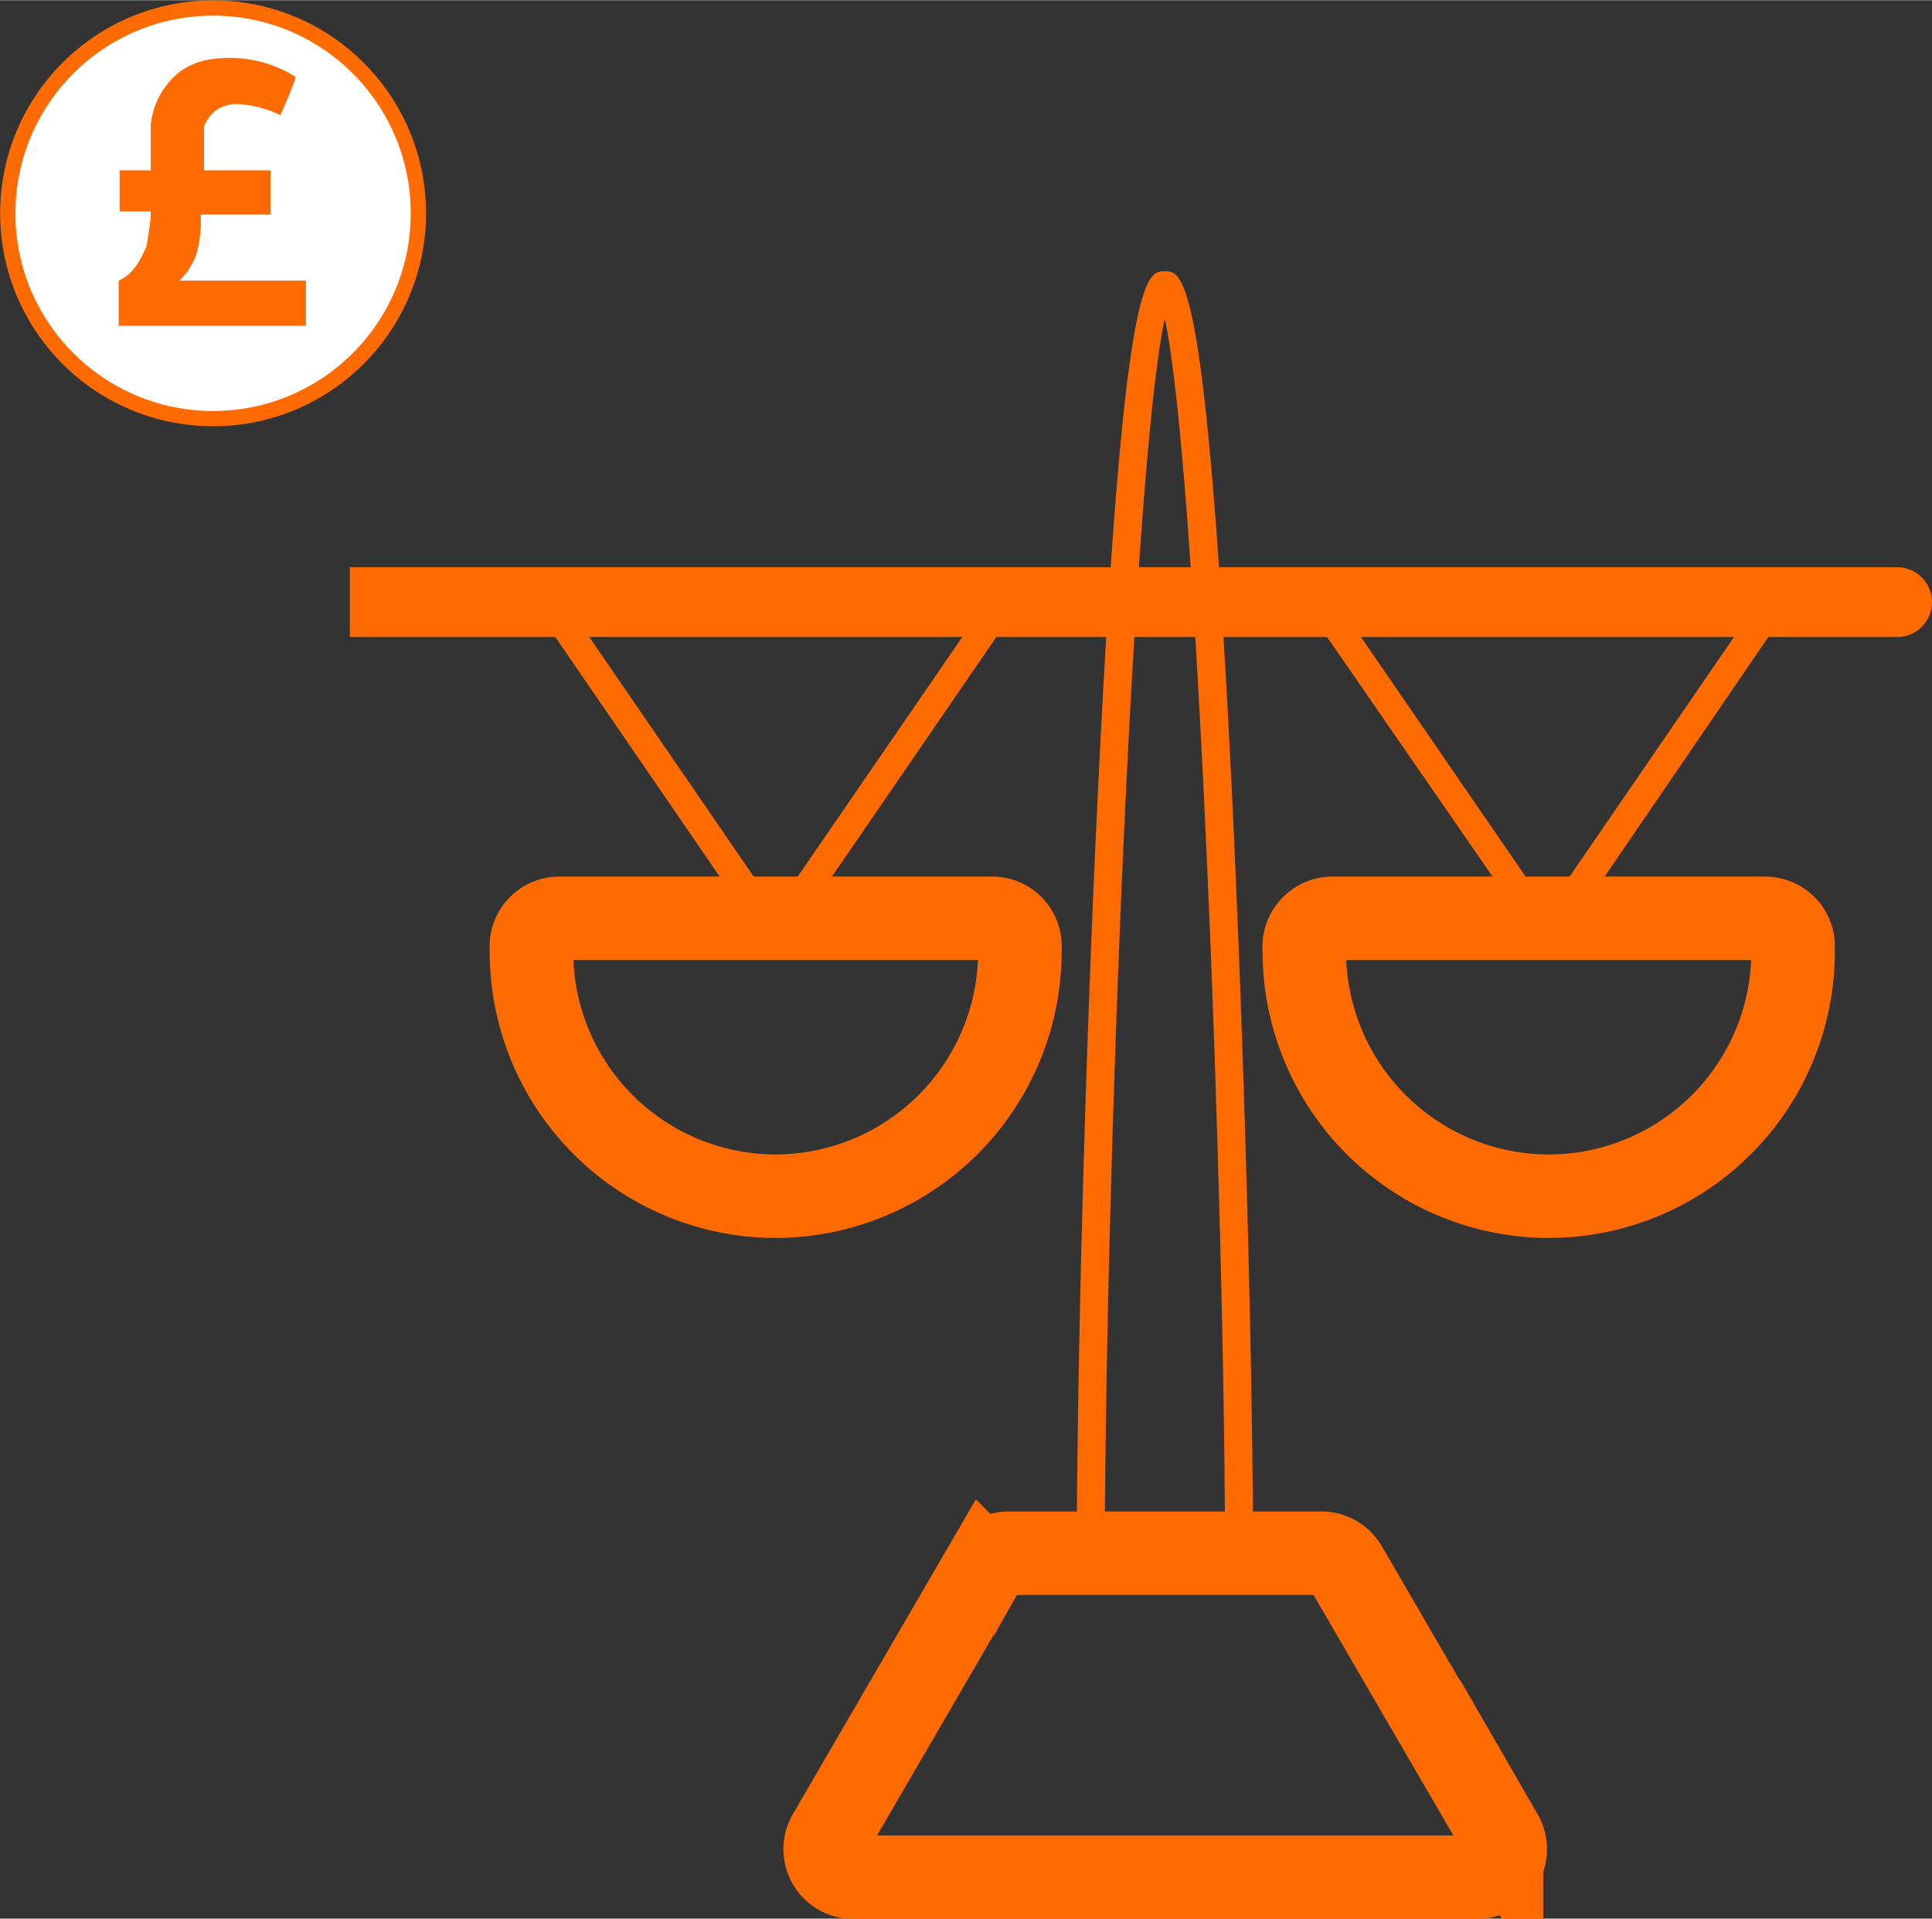 <svg xmlns="http://www.w3.org/2000/svg" width="21.88mm" height="21.73mm" viewBox="0 0 62.02 61.58"><rect x="0" y="0" width="62.02" height="61.58" fill="#333333" stroke="none"/><title>Asset 76</title><path d="M40.23,50.76h-.9c0-12.71-.94-36-1.94-40.54-1,4.54-1.93,27.83-1.93,40.54h-.9c0-6.72.28-17.27.7-25.65C36.06,8.7,36.8,8.7,37.39,8.7s1.33,0,2.14,16.41C39.94,33.49,40.23,44,40.23,50.76Z" fill="#FF6B00"/><path d="M47.39,60.25h-20a.9.9,0,0,1-.78-1.35l5-8.6a.89.89,0,0,1,.78-.45H42.42a.9.9,0,0,1,.78.45l5,8.6a.9.9,0,0,1-.78,1.35Z" fill="none" stroke="#FF6B00" stroke-miterlimit="10" stroke-width="2.68"/><path d="M60.9,19.77h-49v-.9h49a.45.45,0,0,1,.45.45A.45.45,0,0,1,60.9,19.77Z" fill="#FF6B00" stroke="#FF6B00" stroke-miterlimit="10" stroke-width="1.34"/><path d="M24.9,30.41a.48.48,0,0,1-.37-.2l-7.3-10.64a.46.46,0,0,1,.11-.63.47.47,0,0,1,.63.12l6.93,10.1,6.94-10.1a.47.47,0,0,1,.63-.12.46.46,0,0,1,.11.63l-7.3,10.64A.48.48,0,0,1,24.9,30.41Z" fill="#FF6B00"/><path d="M24.9,38.39a7.85,7.85,0,0,1-7.84-7.85,1.93,1.93,0,0,1,0-.24.9.9,0,0,1,.89-.83H31.85a.89.89,0,0,1,.89.83,1.93,1.93,0,0,1,0,.24A7.86,7.86,0,0,1,24.9,38.39Z" fill="none" stroke="#FF6B00" stroke-miterlimit="10" stroke-width="2.68"/><path d="M49.72,30.41a.45.45,0,0,1-.37-.2L42,19.57a.46.46,0,0,1,.11-.63.47.47,0,0,1,.63.12l6.94,10.1,6.93-10.1a.47.47,0,0,1,.63-.12.45.45,0,0,1,.12.63L50.09,30.21A.46.46,0,0,1,49.72,30.41Z" fill="#FF6B00"/><path d="M49.72,38.39a7.86,7.86,0,0,1-7.85-7.85,1.93,1.93,0,0,1,0-.24.91.91,0,0,1,.9-.83H56.66a.9.9,0,0,1,.9.83v.24A7.85,7.85,0,0,1,49.72,38.39Z" fill="none" stroke="#FF6B00" stroke-miterlimit="10" stroke-width="2.68"/><circle cx="6.84" cy="6.84" r="6.59" fill="#fff" stroke="#FF6B00" stroke-miterlimit="10" stroke-width="0.49"/><path d="M3.82,10.45h6V9H5.76a2.23,2.23,0,0,0,.55-.87,3.79,3.79,0,0,0,.13-1.25H8.69V5.46H6.55V4.06A1.13,1.13,0,0,1,7,3.49a1.19,1.19,0,0,1,.73-.15A3.51,3.51,0,0,1,9,3.69s.45-1,.49-1.23A4,4,0,0,0,6.74,1.9a2.22,2.22,0,0,0-1,.42A2.49,2.49,0,0,0,4.84,4V5.46h-1V6.78h1c0,.36-.08.73-.13,1.1a4.41,4.41,0,0,1-.19.4,1.46,1.46,0,0,1-.22.33A1.23,1.23,0,0,1,3.81,9v1.5Z" fill="#FF6B00"/></svg>